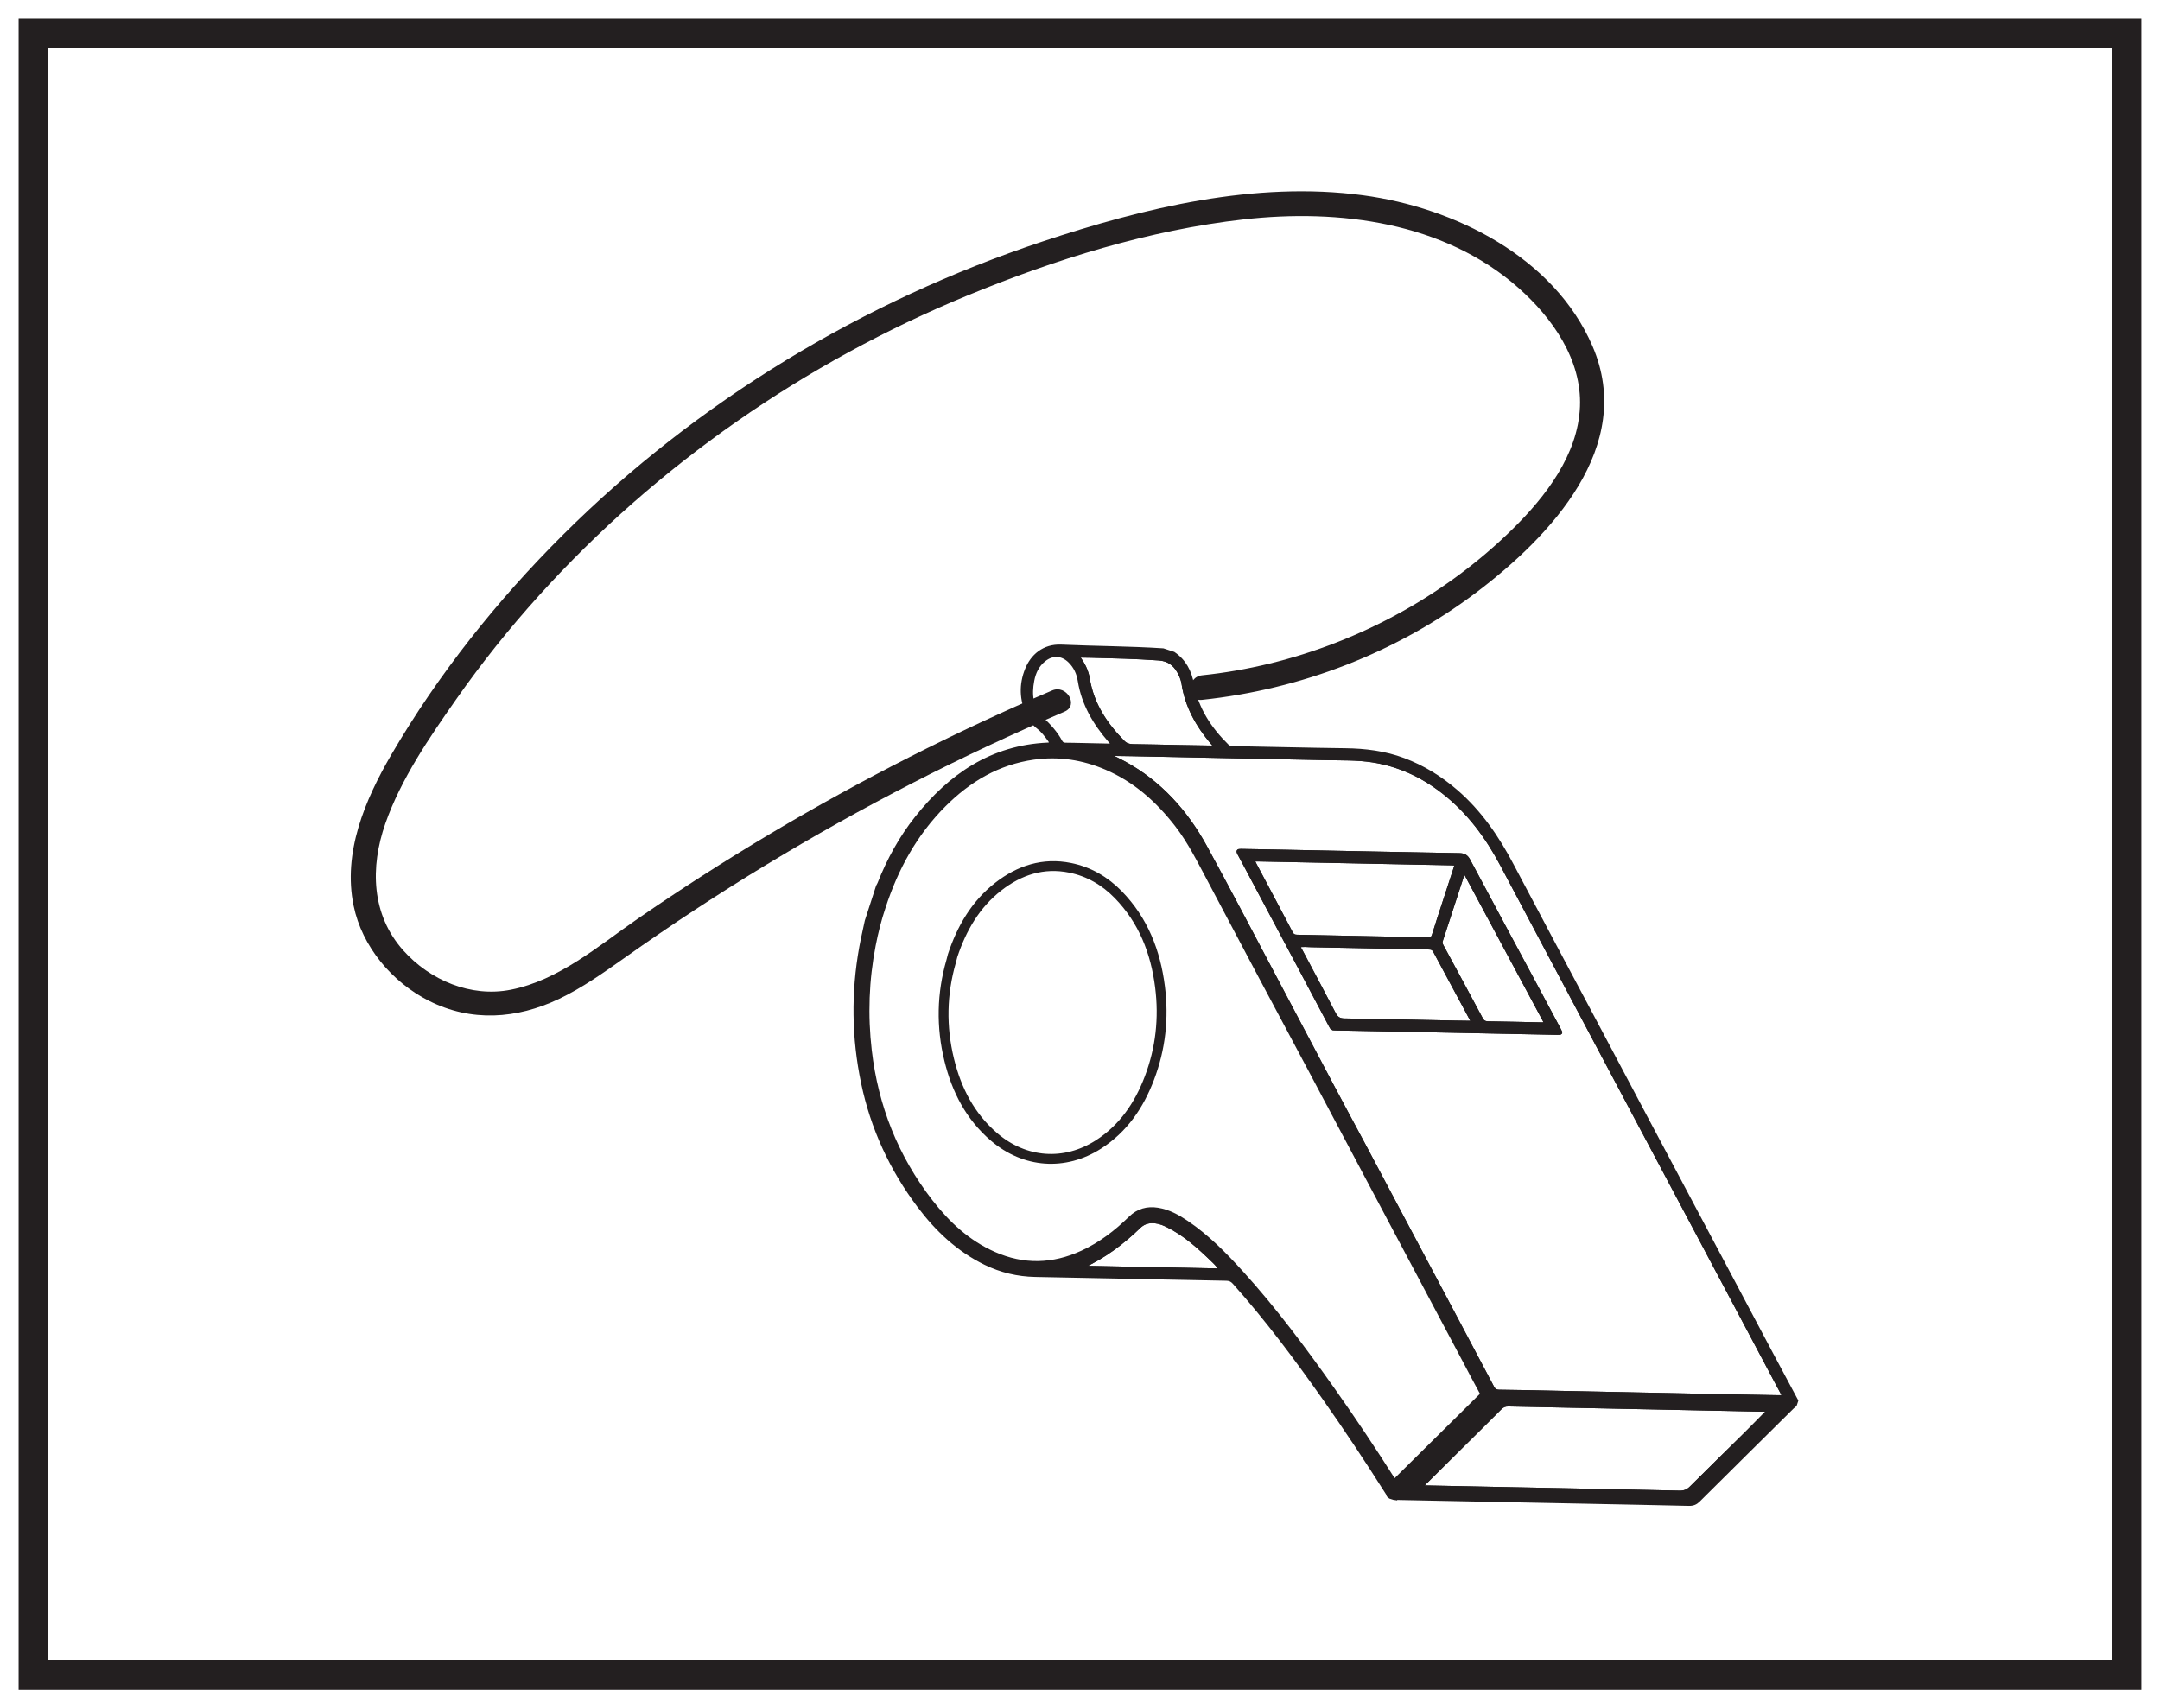 <?xml version="1.0" encoding="UTF-8"?>
<svg xmlns="http://www.w3.org/2000/svg" xmlns:xlink="http://www.w3.org/1999/xlink" width="220pt" height="174pt" viewBox="0 0 220 174" version="1.1">
<g id="surface1">
<rect x="0" y="0" width="220" height="174" style="fill:rgb(100%,100%,100%);fill-opacity:1;stroke:none;"/>
<path style=" stroke:none;fill-rule:nonzero;fill:rgb(100%,100%,100%);fill-opacity:1;" d="M 3.395 3.391 L 216.602 3.391 L 216.602 170.609 L 3.395 170.609 Z M 3.395 3.391 "/>
<path style=" stroke:none;fill-rule:nonzero;fill:rgb(13.73%,12.16%,12.549%);fill-opacity:1;" d="M 218.102 1.891 L 1.895 1.891 L 1.895 172.109 L 218.102 172.109 Z M 215.102 169.109 L 4.895 169.109 L 4.895 4.891 L 215.102 4.891 Z M 215.102 169.109 "/>
<path style="fill:none;stroke-width:0.25;stroke-linecap:butt;stroke-linejoin:miter;stroke:rgb(13.73%,12.16%,12.549%);stroke-opacity:1;stroke-miterlimit:10;" d="M -0.001 -0.001 C 0.421 -2.56 1.772 -4.599 3.553 -6.4 C 3.815 -6.665 4.116 -6.771 4.495 -6.775 C 6.057 -6.79 7.62 -6.837 9.182 -6.865 C 10.382 -6.888 11.581 -6.907 12.823 -6.927 C 12.784 -6.845 12.78 -6.818 12.764 -6.798 C 12.686 -6.704 12.608 -6.611 12.53 -6.521 C 11.042 -4.755 9.94 -2.806 9.589 -0.49 C 9.522 -0.06 9.354 0.339 9.139 0.721 C 8.706 1.491 8.077 1.936 7.167 1.999 C 4.866 2.167 2.561 2.218 0.257 2.276 C -0.154 2.288 -0.564 2.288 -1.056 2.296 C -0.493 1.561 -0.134 0.827 -0.001 -0.001 Z M -0.001 -0.001 " transform="matrix(1,0,0,-1,110.876,69.147)"/>
<path style="fill:none;stroke-width:0.25;stroke-linecap:butt;stroke-linejoin:miter;stroke:rgb(13.73%,12.16%,12.549%);stroke-opacity:1;stroke-miterlimit:10;" d="M -0.002 -0.002 C 1.467 -0.033 2.94 -0.057 4.408 -0.084 C 10.354 -0.201 16.295 -0.33 22.241 -0.432 C 22.721 -0.439 22.991 -0.588 23.221 -1.014 C 25.518 -5.322 27.834 -9.623 30.143 -13.928 C 30.92 -15.377 31.694 -16.83 32.467 -18.283 C 32.67 -18.666 32.647 -18.701 32.201 -18.693 C 26.405 -18.576 20.608 -18.459 14.815 -18.342 C 13.104 -18.307 11.393 -18.279 9.678 -18.244 C 9.573 -18.244 9.463 -18.232 9.362 -18.229 C 9.194 -18.178 9.139 -18.029 9.069 -17.904 C 7.994 -15.877 6.924 -13.85 5.85 -11.822 C 4.33 -8.963 2.807 -6.104 1.287 -3.244 C 0.78 -2.295 0.283 -1.338 -0.236 -0.389 C -0.404 -0.08 -0.342 0.01 -0.002 -0.002 Z M -13.326 9.725 C -13.33 9.705 -13.334 9.682 -13.338 9.662 C -12.838 9.412 -12.33 9.178 -11.842 8.908 C -8.213 6.92 -5.56 3.955 -3.599 0.381 C -1.244 -3.916 1.014 -8.264 3.311 -12.592 C 5.33 -16.404 7.338 -20.225 9.362 -24.041 C 10.42 -26.045 11.502 -28.037 12.569 -30.037 C 15.573 -35.686 18.573 -41.334 21.573 -46.986 C 22.936 -49.549 24.291 -52.111 25.643 -54.678 C 25.791 -54.959 25.963 -55.084 26.295 -55.088 C 28.076 -55.104 29.858 -55.15 31.635 -55.186 C 37.998 -55.314 44.366 -55.447 50.729 -55.576 C 52.076 -55.604 53.424 -55.627 54.776 -55.65 C 55.264 -55.658 55.264 -55.654 55.03 -55.209 C 54.897 -54.959 54.76 -54.713 54.627 -54.463 C 51.854 -49.24 49.084 -44.018 46.311 -38.799 C 42.748 -32.088 39.182 -25.377 35.619 -18.666 C 32.58 -12.943 29.545 -7.221 26.51 -1.494 C 25.01 1.338 23.135 3.865 20.592 5.857 C 18.459 7.529 16.076 8.643 13.389 9.061 C 11.838 9.303 10.272 9.256 8.709 9.287 C 2.076 9.424 -4.556 9.557 -11.189 9.693 C -11.9 9.705 -12.615 9.717 -13.326 9.725 Z M -13.326 9.725 " transform="matrix(1,0,0,-1,126.4,86.592)"/>
<path style="fill:none;stroke-width:0.25;stroke-linecap:butt;stroke-linejoin:miter;stroke:rgb(13.73%,12.16%,12.549%);stroke-opacity:1;stroke-miterlimit:10;" d="M -0.001 -0.002 C 1.229 -2.326 2.468 -4.646 3.69 -6.978 C 3.827 -7.236 3.995 -7.303 4.265 -7.306 C 8.714 -7.392 13.159 -7.478 17.608 -7.576 C 17.886 -7.58 18.015 -7.494 18.101 -7.228 C 18.456 -6.08 18.835 -4.939 19.206 -3.799 C 19.565 -2.693 19.925 -1.592 20.284 -0.486 C 20.44 -0.002 20.44 0.002 19.936 0.014 C 13.37 0.147 6.808 0.276 0.241 0.408 C -0.208 0.416 -0.216 0.405 -0.001 -0.002 Z M -0.001 -0.002 " transform="matrix(1,0,0,-1,127.86,88.029)"/>
<path style="fill:none;stroke-width:0.25;stroke-linecap:butt;stroke-linejoin:miter;stroke:rgb(13.73%,12.16%,12.549%);stroke-opacity:1;stroke-miterlimit:10;" d="M 0.002 -0.002 C -2.912 0.061 -5.826 0.119 -8.736 0.178 C -14.455 0.291 -20.174 0.404 -25.889 0.529 C -26.229 0.537 -26.471 0.44 -26.709 0.197 C -28.115 -1.217 -29.541 -2.615 -30.959 -4.021 C -32.193 -5.244 -33.428 -6.471 -34.705 -7.74 C -34.561 -7.752 -34.471 -7.764 -34.377 -7.764 C -31.369 -7.826 -28.365 -7.889 -25.358 -7.947 C -19.736 -8.06 -14.111 -8.166 -8.49 -8.295 C -8.002 -8.307 -7.662 -8.174 -7.318 -7.83 C -5.479 -5.99 -3.611 -4.174 -1.764 -2.346 C -1.014 -1.607 -0.287 -0.853 0.482 -0.076 C 0.295 0.025 0.146 -0.002 0.002 -0.002 Z M 0.002 -0.002 " transform="matrix(1,0,0,-1,179.533,143.666)"/>
<path style="fill:none;stroke-width:0.25;stroke-linecap:butt;stroke-linejoin:miter;stroke:rgb(13.73%,12.16%,12.549%);stroke-opacity:1;stroke-miterlimit:10;" d="M 0.001 0.001 C 0.157 -0.295 0.349 -0.389 0.669 -0.393 C 2.446 -0.416 4.224 -0.463 6.005 -0.499 C 6.149 -0.499 6.298 -0.518 6.481 -0.432 C 3.743 4.673 1.009 9.767 -1.745 14.912 C -1.823 14.798 -1.843 14.779 -1.851 14.755 C -2.593 12.486 -3.331 10.212 -4.073 7.943 C -4.132 7.759 -4.101 7.615 -4.011 7.447 C -2.667 4.966 -1.323 2.49 0.001 0.001 Z M 0.001 0.001 " transform="matrix(1,0,0,-1,150.905,103.763)"/>
<path style="fill:none;stroke-width:0.25;stroke-linecap:butt;stroke-linejoin:miter;stroke:rgb(13.73%,12.16%,12.549%);stroke-opacity:1;stroke-miterlimit:10;" d="M 0.001 0 C -0.398 0.008 -0.8 0.059 -1.203 -0.007 C -1.195 -0.199 -1.085 -0.328 -1.011 -0.465 C 0.118 -2.601 1.262 -4.726 2.372 -6.871 C 2.606 -7.328 2.876 -7.504 3.395 -7.507 C 7.09 -7.562 10.782 -7.648 14.473 -7.722 C 15.098 -7.734 15.723 -7.742 16.376 -7.75 C 16.348 -7.66 16.344 -7.617 16.325 -7.586 C 15.059 -5.23 13.79 -2.882 12.532 -0.527 C 12.399 -0.285 12.215 -0.238 11.965 -0.234 C 7.977 -0.16 3.989 -0.078 0.001 0 Z M 0.001 0 " transform="matrix(1,0,0,-1,133.55,96.356)"/>
<path style="fill:none;stroke-width:1;stroke-linecap:butt;stroke-linejoin:miter;stroke:rgb(13.73%,12.16%,12.549%);stroke-opacity:1;stroke-miterlimit:10;" d="M -0.002 0 C -1.049 -2.758 -2.654 -5.125 -5.185 -6.75 C -8.627 -8.957 -12.689 -8.656 -15.806 -5.996 C -18.252 -3.906 -19.646 -1.191 -20.392 1.879 C -21.213 5.238 -21.15 8.59 -20.189 11.914 C -20.135 12.109 -20.088 12.309 -20.037 12.504 C -19.119 15.262 -17.709 17.707 -15.388 19.516 C -13.24 21.188 -10.814 21.984 -8.076 21.43 C -6.154 21.043 -4.525 20.086 -3.166 18.691 C -0.623 16.078 0.631 12.867 1.08 9.313 C 1.487 6.125 1.143 3.004 -0.002 0 Z M 34.033 -32.488 C 34.213 -32.309 34.256 -32.176 34.123 -31.934 C 33.506 -30.812 32.916 -29.676 32.315 -28.543 C 29.037 -22.371 25.756 -16.195 22.483 -10.023 C 20.573 -6.426 18.67 -2.82 16.756 0.777 C 15.041 4.008 13.315 7.231 11.596 10.457 C 9.842 13.758 8.104 17.066 6.346 20.367 C 5.319 22.293 4.354 24.258 3.006 25.996 C 1.037 28.531 -1.295 30.606 -4.275 31.883 C -6.701 32.926 -9.213 33.309 -11.83 32.941 C -15.51 32.422 -18.533 30.637 -21.119 28.051 C -24.103 25.07 -26.064 21.481 -27.357 17.496 C -27.787 16.215 -28.115 14.906 -28.373 13.582 C -29.068 10.008 -29.193 6.41 -28.775 2.793 C -28.107 -2.961 -26.049 -8.152 -22.498 -12.734 C -20.72 -15.019 -18.642 -16.953 -15.955 -18.144 C -12.853 -19.519 -9.771 -19.43 -6.713 -18.023 C -4.826 -17.156 -3.205 -15.91 -1.728 -14.465 C -1.021 -13.769 -0.177 -13.531 0.795 -13.687 C 1.85 -13.855 2.752 -14.363 3.619 -14.945 C 5.713 -16.359 7.471 -18.152 9.158 -20.012 C 12.565 -23.769 15.58 -27.828 18.502 -31.965 C 20.612 -34.949 22.643 -37.992 24.6 -41.082 C 24.897 -41.551 24.819 -41.609 25.26 -41.168 C 25.717 -40.711 26.178 -40.254 26.639 -39.801 C 29.104 -37.359 31.565 -34.922 34.033 -32.488 Z M 34.033 -32.488 " transform="matrix(1,0,0,-1,117.068,109.824)"/>
<path style="fill:none;stroke-width:0.25;stroke-linecap:butt;stroke-linejoin:miter;stroke:rgb(13.73%,12.16%,12.549%);stroke-opacity:1;stroke-miterlimit:10;" d="M 0.001 0 C -1.084 0.52 -2.042 0.496 -2.713 -0.152 C -4.42 -1.805 -6.295 -3.215 -8.491 -4.223 C -3.827 -4.312 0.833 -4.406 5.494 -4.504 C 5.279 -4.16 5.041 -3.91 4.791 -3.668 C 3.337 -2.258 1.853 -0.891 0.001 0 Z M 0.001 0 " transform="matrix(1,0,0,-1,118.78,124.828)"/>
<path style=" stroke:none;fill-rule:nonzero;fill:rgb(13.73%,12.16%,12.549%);fill-opacity:1;" d="M 181.176 142.242 C 179.828 142.219 178.477 142.195 177.129 142.168 C 170.766 142.039 164.398 141.906 158.035 141.777 C 156.258 141.742 154.477 141.695 152.695 141.68 C 152.363 141.676 152.191 141.551 152.043 141.27 C 150.691 138.703 149.336 136.141 147.973 133.578 C 144.973 127.926 141.973 122.277 138.969 116.629 C 137.902 114.629 136.82 112.637 135.762 110.633 C 133.738 106.816 131.73 102.996 129.711 99.18 C 127.414 94.852 125.156 90.508 122.801 86.215 C 120.84 82.637 118.188 79.676 114.559 77.684 C 114.07 77.418 113.562 77.18 113.062 76.93 L 113.074 76.867 C 113.785 76.879 114.496 76.887 115.207 76.898 C 121.844 77.035 128.477 77.172 135.109 77.305 C 136.672 77.336 138.238 77.289 139.789 77.531 C 142.477 77.949 144.859 79.062 146.992 80.734 C 149.535 82.727 151.41 85.254 152.914 88.09 C 155.945 93.812 158.98 99.535 162.02 105.258 C 165.582 111.969 169.148 118.68 172.711 125.391 C 175.484 130.609 178.254 135.832 181.027 141.055 C 181.16 141.305 181.297 141.551 181.43 141.801 C 181.664 142.25 181.664 142.25 181.176 142.242 M 177.773 146.012 C 175.922 147.84 174.055 149.656 172.215 151.496 C 171.871 151.84 171.531 151.973 171.043 151.961 C 165.422 151.832 159.797 151.727 154.176 151.613 C 151.168 151.555 148.164 151.492 145.156 151.43 C 145.062 151.43 144.973 151.418 144.828 151.406 C 146.105 150.137 147.34 148.91 148.574 147.688 C 149.992 146.281 151.418 144.883 152.824 143.469 C 153.062 143.227 153.305 143.129 153.645 143.137 C 159.359 143.262 165.078 143.375 170.797 143.488 C 173.707 143.547 176.621 143.605 179.531 143.668 C 179.68 143.668 179.828 143.641 180.016 143.742 C 179.25 144.52 178.52 145.273 177.773 146.012 M 142.328 150.992 C 141.887 151.434 141.965 151.375 141.668 150.906 C 139.711 147.816 137.68 144.773 135.57 141.789 C 132.648 137.652 129.633 133.594 126.227 129.84 C 124.539 127.977 122.781 126.184 120.688 124.77 C 119.82 124.188 118.918 123.68 117.863 123.512 C 116.891 123.359 116.047 123.594 115.34 124.289 C 113.863 125.734 112.246 126.98 110.355 127.848 C 107.297 129.254 104.215 129.344 101.113 127.969 C 98.426 126.777 96.348 124.844 94.57 122.559 C 91.02 117.98 88.961 112.781 88.293 107.031 C 87.875 103.414 88 99.816 88.695 96.242 C 88.953 94.918 89.281 93.609 89.711 92.328 C 91.004 88.348 92.965 84.754 95.949 81.773 C 98.539 79.188 101.559 77.402 105.238 76.883 C 107.855 76.516 110.371 76.898 112.793 77.941 C 115.773 79.219 118.105 81.293 120.074 83.828 C 121.422 85.566 122.387 87.531 123.414 89.457 C 125.172 92.758 126.91 96.066 128.664 99.367 C 130.383 102.594 132.109 105.816 133.828 109.047 C 135.738 112.645 137.641 116.25 139.551 119.848 C 142.828 126.023 146.105 132.195 149.383 138.367 C 149.984 139.5 150.574 140.637 151.191 141.758 C 151.328 142 151.281 142.133 151.102 142.312 C 148.633 144.746 146.172 147.184 143.707 149.625 C 143.246 150.082 142.785 150.535 142.328 150.992 M 110.293 129.051 C 112.484 128.043 114.359 126.633 116.066 124.98 C 116.738 124.332 117.695 124.309 118.781 124.828 C 120.633 125.719 122.117 127.086 123.57 128.496 C 123.82 128.738 124.059 128.988 124.273 129.332 C 119.613 129.234 114.953 129.141 110.293 129.051 M 106.191 73.195 C 105.082 72.145 104.941 70.762 105.215 69.336 C 105.367 68.527 105.707 67.793 106.375 67.258 C 107.207 66.586 108.164 66.641 108.926 67.391 C 109.477 67.934 109.781 68.609 109.898 69.355 C 110.281 71.73 111.445 73.703 112.992 75.484 C 113.07 75.578 113.152 75.668 113.23 75.762 C 113.242 75.777 113.238 75.812 113.246 75.871 C 112.207 75.848 111.172 75.828 110.137 75.805 C 109.609 75.797 109.086 75.777 108.559 75.777 C 108.332 75.781 108.18 75.711 108.07 75.508 C 107.59 74.617 106.926 73.895 106.191 73.195 M 111.133 66.871 C 113.438 66.93 115.742 66.984 118.043 67.148 C 118.953 67.211 119.582 67.656 120.016 68.426 C 120.23 68.809 120.398 69.207 120.465 69.637 C 120.816 71.957 121.918 73.902 123.406 75.668 C 123.484 75.758 123.562 75.852 123.641 75.945 C 123.656 75.965 123.66 75.992 123.695 76.074 C 122.457 76.055 121.258 76.035 120.059 76.012 C 118.496 75.984 116.934 75.938 115.371 75.922 C 114.992 75.918 114.691 75.812 114.43 75.547 C 112.648 73.742 111.297 71.707 110.875 69.148 C 110.738 68.32 110.383 67.586 109.82 66.852 C 110.312 66.859 110.723 66.859 111.133 66.871 M 180.266 137.496 C 178.594 134.352 176.93 131.199 175.258 128.055 C 172.715 123.262 170.164 118.477 167.621 113.684 C 165.941 110.527 164.273 107.363 162.598 104.203 C 159.75 98.84 156.887 93.484 154.059 88.113 C 152.57 85.281 150.797 82.68 148.359 80.57 C 146.754 79.184 144.977 78.082 142.984 77.336 C 141.047 76.609 139.043 76.363 136.988 76.34 C 133.203 76.293 129.414 76.195 125.625 76.125 C 125.406 76.117 125.207 76.105 125.031 75.934 C 123.262 74.191 121.941 72.191 121.488 69.707 C 121.25 68.387 120.684 67.281 119.551 66.516 L 118.473 66.164 C 115.016 65.941 111.551 65.938 108.09 65.785 C 106.27 65.707 105.078 66.797 104.527 68.168 C 103.902 69.719 103.949 71.277 104.668 72.801 C 104.91 73.32 105.258 73.773 105.711 74.125 C 106.18 74.484 106.52 74.949 106.859 75.418 C 107.004 75.617 107.039 75.75 106.715 75.766 C 100.984 76.023 96.742 78.945 93.301 83.277 C 91.688 85.309 90.457 87.562 89.5 89.973 C 89.461 90.07 89.402 90.16 89.352 90.258 L 88.203 93.801 C 88.016 94.695 87.805 95.586 87.641 96.488 C 86.805 101.105 86.863 105.715 87.828 110.312 C 88.797 114.934 90.727 119.117 93.559 122.879 C 95.387 125.309 97.562 127.363 100.332 128.719 C 101.945 129.504 103.648 129.91 105.441 129.945 C 111.926 130.074 118.41 130.211 124.895 130.332 C 125.219 130.336 125.441 130.434 125.656 130.676 C 128.973 134.387 131.938 138.367 134.801 142.426 C 137.016 145.57 139.141 148.777 141.199 152.023 C 141.258 152.117 141.332 152.207 141.355 152.355 C 141.426 152.422 141.492 152.48 141.562 152.531 L 141.969 152.66 C 142.02 152.664 142.07 152.668 142.121 152.676 C 142.141 152.676 142.156 152.676 142.176 152.68 C 142.176 152.672 142.176 152.664 142.176 152.656 C 143.391 152.68 144.609 152.707 145.824 152.73 C 151.082 152.836 156.34 152.938 161.598 153.043 C 165.078 153.113 168.555 153.18 172.031 153.262 C 172.445 153.27 172.742 153.148 173.031 152.859 C 176.207 149.699 179.391 146.551 182.578 143.398 C 182.672 143.305 182.777 143.223 182.879 143.133 L 183.031 142.672 C 182.105 140.945 181.18 139.223 180.266 137.496 "/>
<path style="fill:none;stroke-width:0.25;stroke-linecap:butt;stroke-linejoin:miter;stroke:rgb(13.73%,12.16%,12.549%);stroke-opacity:1;stroke-miterlimit:10;" d="M 0.002 0.001 C -1.346 0.024 -2.698 0.048 -4.045 0.075 C -10.409 0.204 -16.776 0.337 -23.139 0.466 C -24.916 0.501 -26.698 0.548 -28.479 0.563 C -28.811 0.567 -28.983 0.692 -29.131 0.974 C -30.483 3.54 -31.838 6.102 -33.202 8.665 C -36.202 14.317 -39.202 19.966 -42.205 25.614 C -43.272 27.614 -44.354 29.606 -45.412 31.61 C -47.436 35.427 -49.444 39.247 -51.463 43.063 C -53.76 47.392 -56.018 51.735 -58.373 56.028 C -60.334 59.606 -62.987 62.567 -66.616 64.56 C -67.104 64.825 -67.612 65.063 -68.112 65.313 L -68.1 65.376 C -67.389 65.364 -66.678 65.356 -65.967 65.345 C -59.33 65.208 -52.698 65.071 -46.065 64.938 C -44.502 64.907 -42.936 64.954 -41.385 64.712 C -38.698 64.294 -36.315 63.181 -34.182 61.509 C -31.639 59.517 -29.764 56.989 -28.26 54.153 C -25.229 48.431 -22.194 42.708 -19.155 36.985 C -15.592 30.274 -12.026 23.563 -8.463 16.852 C -5.69 11.634 -2.92 6.411 -0.147 1.188 C -0.014 0.938 0.123 0.692 0.255 0.442 C 0.49 -0.007 0.49 -0.007 0.002 0.001 Z M -3.401 -3.769 C -5.252 -5.597 -7.12 -7.413 -8.959 -9.253 C -9.303 -9.597 -9.643 -9.73 -10.131 -9.718 C -15.752 -9.589 -21.377 -9.483 -26.998 -9.37 C -30.006 -9.312 -33.01 -9.249 -36.018 -9.187 C -36.112 -9.187 -36.202 -9.175 -36.346 -9.163 C -35.069 -7.894 -33.834 -6.667 -32.6 -5.444 C -31.182 -4.038 -29.756 -2.64 -28.35 -1.226 C -28.112 -0.983 -27.87 -0.886 -27.53 -0.894 C -21.815 -1.019 -16.096 -1.132 -10.377 -1.245 C -7.467 -1.304 -4.553 -1.362 -1.643 -1.425 C -1.495 -1.425 -1.346 -1.398 -1.159 -1.499 C -1.924 -2.276 -2.655 -3.03 -3.401 -3.769 Z M -38.846 -8.749 C -39.287 -9.19 -39.209 -9.132 -39.506 -8.663 C -41.463 -5.573 -43.495 -2.53 -45.604 0.454 C -48.526 4.591 -51.541 8.649 -54.948 12.403 C -56.635 14.267 -58.393 16.06 -60.487 17.474 C -61.354 18.056 -62.256 18.563 -63.311 18.731 C -64.284 18.884 -65.127 18.649 -65.834 17.954 C -67.311 16.509 -68.928 15.263 -70.819 14.395 C -73.877 12.989 -76.959 12.899 -80.061 14.274 C -82.748 15.466 -84.827 17.399 -86.604 19.685 C -90.155 24.263 -92.213 29.462 -92.881 35.212 C -93.299 38.829 -93.174 42.427 -92.479 46.001 C -92.221 47.325 -91.893 48.634 -91.463 49.915 C -90.17 53.895 -88.209 57.489 -85.225 60.47 C -82.635 63.056 -79.616 64.841 -75.936 65.36 C -73.319 65.727 -70.803 65.345 -68.381 64.302 C -65.401 63.024 -63.069 60.95 -61.1 58.415 C -59.752 56.677 -58.787 54.712 -57.76 52.786 C -56.002 49.485 -54.264 46.177 -52.51 42.876 C -50.791 39.649 -49.065 36.427 -47.346 33.196 C -45.436 29.599 -43.534 25.993 -41.623 22.395 C -38.346 16.22 -35.069 10.048 -31.791 3.876 C -31.19 2.743 -30.6 1.606 -29.983 0.485 C -29.846 0.243 -29.893 0.11 -30.073 -0.069 C -32.541 -2.503 -35.002 -4.94 -37.467 -7.382 C -37.928 -7.839 -38.389 -8.292 -38.846 -8.749 Z M -70.881 13.192 C -68.69 14.2 -66.815 15.61 -65.108 17.263 C -64.436 17.911 -63.479 17.935 -62.393 17.415 C -60.541 16.524 -59.057 15.157 -57.604 13.747 C -57.354 13.505 -57.116 13.255 -56.901 12.911 C -61.561 13.009 -66.221 13.102 -70.881 13.192 Z M -74.983 69.048 C -76.092 70.099 -76.233 71.481 -75.959 72.907 C -75.807 73.716 -75.467 74.45 -74.799 74.985 C -73.967 75.657 -73.01 75.602 -72.248 74.852 C -71.698 74.31 -71.393 73.634 -71.276 72.888 C -70.893 70.513 -69.729 68.54 -68.182 66.759 C -68.104 66.665 -68.022 66.575 -67.944 66.481 C -67.932 66.466 -67.936 66.431 -67.928 66.372 C -68.967 66.395 -70.002 66.415 -71.037 66.438 C -71.565 66.446 -72.088 66.466 -72.616 66.466 C -72.842 66.462 -72.995 66.532 -73.104 66.735 C -73.584 67.626 -74.248 68.349 -74.983 69.048 Z M -70.041 75.372 C -67.737 75.313 -65.432 75.259 -63.131 75.095 C -62.221 75.032 -61.592 74.587 -61.159 73.817 C -60.944 73.435 -60.776 73.036 -60.709 72.606 C -60.358 70.286 -59.256 68.341 -57.768 66.575 C -57.69 66.485 -57.612 66.392 -57.534 66.298 C -57.518 66.278 -57.514 66.251 -57.479 66.169 C -58.717 66.188 -59.916 66.208 -61.116 66.231 C -62.678 66.259 -64.241 66.306 -65.803 66.321 C -66.182 66.325 -66.483 66.431 -66.745 66.696 C -68.526 68.501 -69.877 70.536 -70.299 73.095 C -70.436 73.923 -70.791 74.657 -71.354 75.392 C -70.862 75.384 -70.452 75.384 -70.041 75.372 Z M -0.909 4.747 C -2.58 7.892 -4.245 11.044 -5.916 14.188 C -8.459 18.981 -11.01 23.767 -13.553 28.56 C -15.233 31.716 -16.901 34.88 -18.577 38.04 C -21.424 43.403 -24.287 48.759 -27.116 54.13 C -28.604 56.962 -30.377 59.563 -32.815 61.673 C -34.42 63.06 -36.198 64.161 -38.19 64.907 C -40.127 65.634 -42.131 65.88 -44.186 65.903 C -47.971 65.95 -51.76 66.048 -55.549 66.118 C -55.768 66.126 -55.967 66.138 -56.143 66.31 C -57.912 68.052 -59.233 70.052 -59.686 72.536 C -59.924 73.856 -60.491 74.962 -61.623 75.727 L -62.702 76.079 C -66.159 76.302 -69.623 76.306 -73.084 76.458 C -74.905 76.536 -76.096 75.446 -76.647 74.075 C -77.272 72.524 -77.225 70.966 -76.506 69.442 C -76.264 68.923 -75.916 68.47 -75.463 68.118 C -74.995 67.759 -74.655 67.294 -74.315 66.825 C -74.17 66.626 -74.135 66.493 -74.459 66.477 C -80.19 66.22 -84.432 63.298 -87.873 58.966 C -89.487 56.935 -90.717 54.681 -91.674 52.27 C -91.713 52.173 -91.772 52.083 -91.823 51.985 L -92.971 48.442 C -93.159 47.548 -93.37 46.657 -93.534 45.755 C -94.37 41.138 -94.311 36.528 -93.346 31.931 C -92.377 27.31 -90.448 23.126 -87.616 19.364 C -85.787 16.935 -83.612 14.88 -80.842 13.524 C -79.229 12.739 -77.526 12.333 -75.733 12.298 C -69.248 12.169 -62.764 12.032 -56.28 11.911 C -55.955 11.907 -55.733 11.81 -55.518 11.567 C -52.202 7.856 -49.237 3.876 -46.373 -0.183 C -44.159 -3.327 -42.034 -6.534 -39.975 -9.78 C -39.916 -9.874 -39.842 -9.964 -39.819 -10.112 C -39.748 -10.179 -39.682 -10.237 -39.612 -10.288 L -39.205 -10.417 C -39.155 -10.421 -39.104 -10.425 -39.053 -10.433 C -39.034 -10.433 -39.018 -10.433 -38.998 -10.437 C -38.998 -10.429 -38.998 -10.421 -38.998 -10.413 C -37.784 -10.437 -36.565 -10.464 -35.35 -10.487 C -30.092 -10.593 -24.834 -10.694 -19.577 -10.8 C -16.096 -10.87 -12.62 -10.937 -9.143 -11.019 C -8.729 -11.026 -8.432 -10.905 -8.143 -10.616 C -4.967 -7.456 -1.784 -4.308 1.404 -1.155 C 1.498 -1.062 1.603 -0.98 1.705 -0.89 L 1.857 -0.429 C 0.931 1.298 0.005 3.02 -0.909 4.747 Z M -0.909 4.747 " transform="matrix(1,0,0,-1,181.174,142.243)"/>
<path style=" stroke:none;fill-rule:nonzero;fill:rgb(13.73%,12.16%,12.549%);fill-opacity:1;" d="M 128.102 87.621 C 134.664 87.754 141.23 87.887 147.797 88.016 C 148.301 88.027 148.305 88.027 148.145 88.52 C 147.785 89.621 147.426 90.727 147.066 91.828 C 146.695 92.973 146.316 94.109 145.961 95.258 C 145.875 95.523 145.742 95.609 145.469 95.605 C 141.02 95.508 136.57 95.418 132.125 95.336 C 131.859 95.332 131.688 95.266 131.551 95.008 C 130.328 92.676 129.094 90.355 127.859 88.031 C 127.645 87.621 127.652 87.613 128.102 87.621 M 146.078 96.883 C 147.34 99.238 148.609 101.59 149.875 103.941 C 149.895 103.973 149.898 104.016 149.922 104.105 C 149.277 104.098 148.648 104.09 148.023 104.078 C 144.332 104.004 140.641 103.918 136.945 103.863 C 136.426 103.859 136.156 103.684 135.922 103.227 C 134.812 101.082 133.668 98.957 132.539 96.82 C 132.465 96.684 132.359 96.555 132.348 96.363 C 132.75 96.297 133.152 96.348 133.551 96.355 C 137.539 96.434 141.527 96.516 145.516 96.59 C 145.766 96.594 145.949 96.641 146.078 96.883 M 149.055 89.008 C 149.062 88.984 149.082 88.965 149.156 88.852 C 151.914 93.996 154.648 99.094 157.387 104.195 C 157.203 104.285 157.055 104.266 156.91 104.262 C 155.129 104.227 153.352 104.18 151.574 104.156 C 151.254 104.152 151.062 104.059 150.906 103.762 C 149.578 101.273 148.238 98.793 146.898 96.316 C 146.805 96.148 146.773 96 146.832 95.82 C 147.574 93.551 148.312 91.277 149.055 89.008 M 126.164 86.98 C 126.684 87.93 127.184 88.887 127.688 89.84 C 129.207 92.695 130.73 95.555 132.25 98.414 C 133.324 100.441 134.395 102.469 135.473 104.496 C 135.539 104.621 135.594 104.77 135.762 104.82 C 135.863 104.824 135.973 104.836 136.078 104.836 C 137.789 104.871 139.504 104.898 141.215 104.934 C 147.008 105.051 152.805 105.168 158.602 105.285 C 159.047 105.293 159.07 105.258 158.867 104.875 C 158.094 103.422 157.32 101.969 156.539 100.52 C 154.234 96.215 151.914 91.914 149.621 87.605 C 149.391 87.18 149.121 87.031 148.641 87.023 C 142.695 86.922 136.75 86.793 130.809 86.676 C 129.34 86.648 127.867 86.625 126.398 86.594 C 126.062 86.582 125.996 86.672 126.164 86.98 "/>
<path style="fill:none;stroke-width:0.25;stroke-linecap:butt;stroke-linejoin:miter;stroke:rgb(13.73%,12.16%,12.549%);stroke-opacity:1;stroke-miterlimit:10;" d="M -0 0.002 C 6.562 -0.131 13.129 -0.264 19.695 -0.393 C 20.199 -0.404 20.203 -0.404 20.043 -0.897 C 19.683 -1.998 19.324 -3.104 18.965 -4.205 C 18.594 -5.35 18.215 -6.486 17.859 -7.635 C 17.773 -7.901 17.64 -7.986 17.367 -7.983 C 12.918 -7.885 8.469 -7.795 4.023 -7.713 C 3.758 -7.709 3.586 -7.643 3.449 -7.385 C 2.226 -5.053 0.992 -2.733 -0.242 -0.408 C -0.457 0.002 -0.449 0.01 -0 0.002 Z M 17.976 -9.26 C 19.238 -11.615 20.508 -13.967 21.773 -16.319 C 21.793 -16.35 21.797 -16.393 21.82 -16.483 C 21.176 -16.475 20.547 -16.467 19.922 -16.455 C 16.23 -16.381 12.539 -16.295 8.844 -16.24 C 8.324 -16.236 8.054 -16.061 7.82 -15.604 C 6.711 -13.459 5.566 -11.334 4.437 -9.197 C 4.363 -9.061 4.258 -8.932 4.246 -8.74 C 4.648 -8.674 5.051 -8.725 5.449 -8.733 C 9.437 -8.811 13.426 -8.893 17.414 -8.967 C 17.664 -8.971 17.847 -9.018 17.976 -9.26 Z M 20.953 -1.385 C 20.961 -1.361 20.98 -1.342 21.054 -1.229 C 23.812 -6.373 26.547 -11.471 29.285 -16.572 C 29.101 -16.662 28.953 -16.643 28.808 -16.639 C 27.027 -16.604 25.25 -16.557 23.472 -16.533 C 23.152 -16.529 22.961 -16.436 22.804 -16.139 C 21.476 -13.651 20.136 -11.17 18.797 -8.694 C 18.703 -8.526 18.672 -8.377 18.73 -8.197 C 19.472 -5.928 20.211 -3.654 20.953 -1.385 Z M -1.938 0.642 C -1.418 -0.307 -0.918 -1.264 -0.414 -2.217 C 1.105 -5.072 2.629 -7.932 4.148 -10.791 C 5.222 -12.819 6.293 -14.846 7.371 -16.873 C 7.437 -16.998 7.492 -17.147 7.66 -17.197 C 7.761 -17.201 7.871 -17.213 7.976 -17.213 C 9.687 -17.248 11.402 -17.276 13.113 -17.311 C 18.906 -17.428 24.703 -17.545 30.5 -17.662 C 30.945 -17.67 30.969 -17.635 30.765 -17.252 C 29.992 -15.799 29.219 -14.346 28.437 -12.897 C 26.133 -8.592 23.812 -4.291 21.519 0.017 C 21.289 0.443 21.019 0.592 20.539 0.599 C 14.594 0.701 8.648 0.83 2.707 0.947 C 1.238 0.974 -0.235 0.998 -1.703 1.029 C -2.039 1.041 -2.106 0.951 -1.938 0.642 Z M -1.938 0.642 " transform="matrix(1,0,0,-1,128.102,87.623)"/>
<path style=" stroke:none;fill-rule:nonzero;fill:rgb(13.73%,12.16%,12.549%);fill-opacity:1;" d="M 107.168 70.328 C 97.297 74.551 87.703 79.418 78.473 84.914 C 73.859 87.66 69.34 90.559 64.918 93.609 C 60.93 96.363 56.914 99.844 52.031 100.812 C 47.961 101.617 43.797 99.852 41.082 96.816 C 37.816 93.164 37.688 88.336 39.25 83.879 C 40.848 79.32 43.727 75.141 46.48 71.207 C 49.066 67.516 51.887 63.996 54.906 60.652 C 66.898 47.375 81.992 36.918 98.523 30.105 C 107.461 26.422 117.043 23.43 126.676 22.348 C 136.387 21.258 147.047 22.605 154.637 29.305 C 158.094 32.355 161.125 36.629 160.922 41.438 C 160.719 46.309 157.43 50.57 154.094 53.855 C 147.277 60.574 138.602 65.324 129.312 67.59 C 127.047 68.141 124.746 68.543 122.426 68.785 C 120.844 68.953 120.824 71.457 122.426 71.285 C 132.52 70.223 142.262 66.469 150.371 60.34 C 157.926 54.629 166.602 45.465 162.199 35.258 C 158.285 26.188 148.168 21.145 138.832 19.891 C 127.859 18.414 116.547 21.16 106.176 24.602 C 87.93 30.656 71.02 40.859 57.383 54.434 C 50.656 61.125 44.629 68.68 39.848 76.887 C 37.168 81.492 34.895 86.848 36.02 92.273 C 36.879 96.426 39.926 100.035 43.672 101.934 C 47.988 104.121 52.621 103.801 56.926 101.754 C 59.293 100.629 61.438 99.102 63.574 97.594 C 65.945 95.918 68.336 94.277 70.762 92.684 C 80.316 86.41 90.316 80.82 100.66 75.965 C 103.23 74.762 105.824 73.602 108.43 72.484 C 109.906 71.855 108.633 69.699 107.168 70.328 "/>
</g>
</svg>
